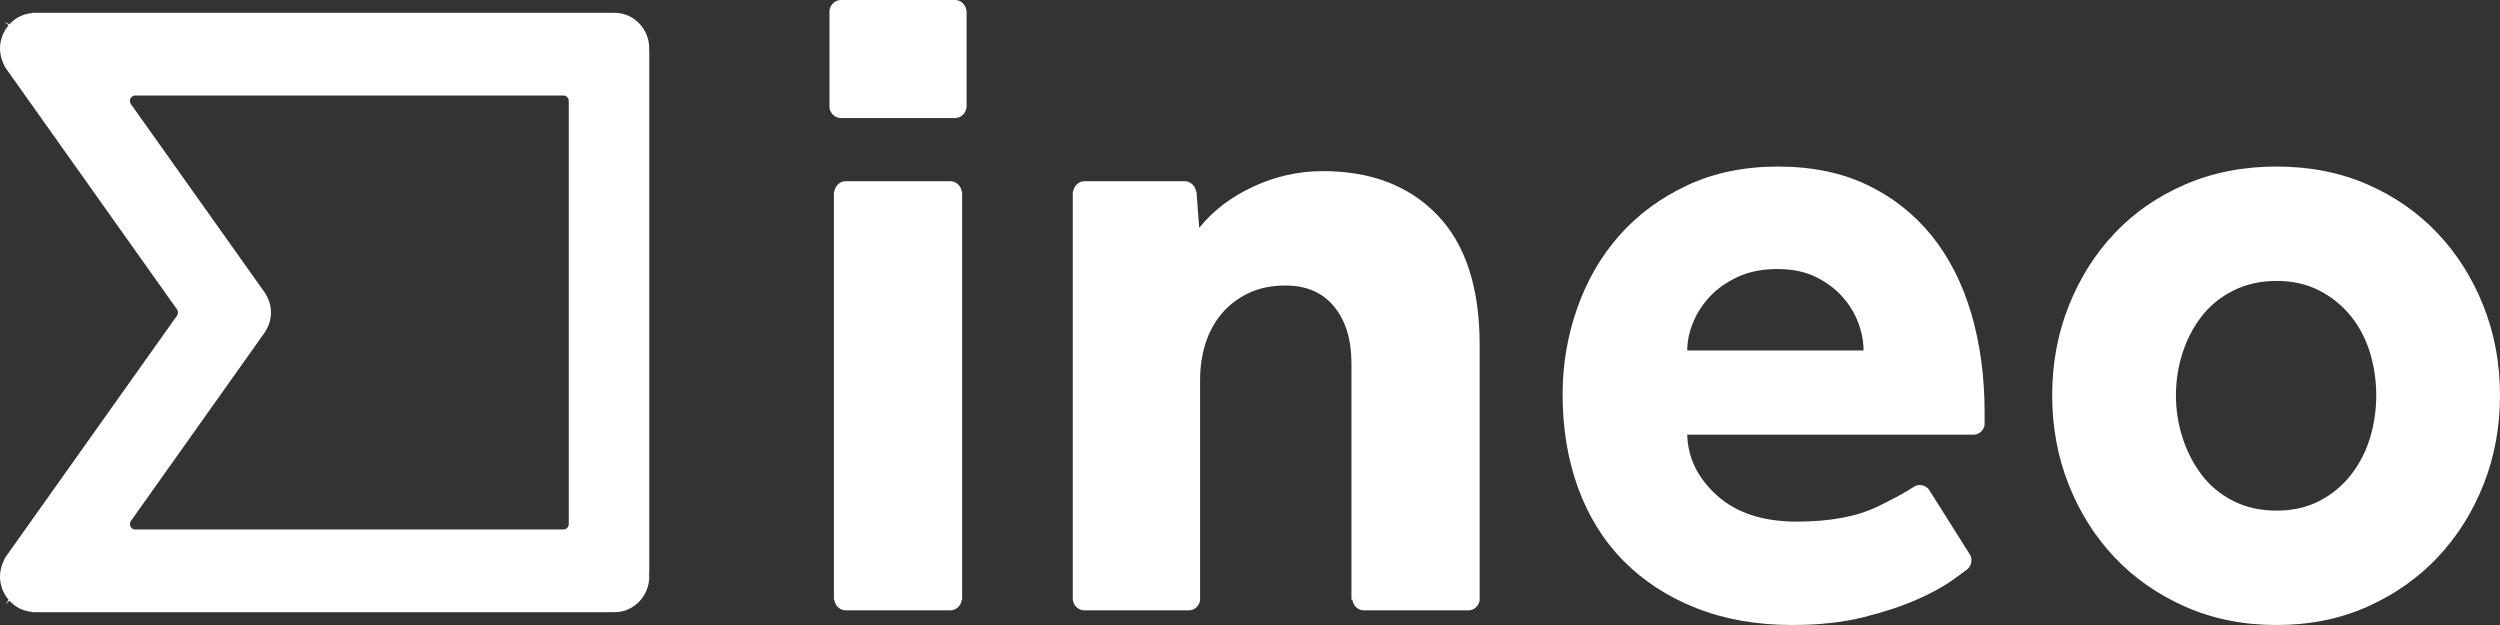 <svg width="160" height="40" viewBox="0 0 160 40" fill="none" xmlns="http://www.w3.org/2000/svg">
<rect x="0" y="0" width="160" height="40" fill="#333333" stroke="none"/>
<g clip-path="url(#clip0_63_1020)">
<path d="M0.355 1.877C0.341 1.898 0.331 1.922 0.319 1.946C0.317 1.949 0.285 2.012 0.283 2.015C0.226 2.121 0.191 2.183 0.165 2.25C0.144 2.3 0.13 2.355 0.116 2.41L0.071 2.565C0.061 2.596 0.05 2.627 0.044 2.66C0.015 2.808 0.001 2.956 0 3.103C0 3.24 0.016 3.366 0.038 3.49C0.048 3.547 0.057 3.598 0.07 3.649C0.08 3.69 0.094 3.732 0.108 3.774C0.162 3.945 0.218 4.082 0.286 4.208C0.301 4.235 0.312 4.264 0.319 4.293L4.217 9.783L11.327 19.799C11.413 19.919 11.413 20.082 11.327 20.203L0.432 35.546C0.429 35.551 0.357 35.652 0.354 35.656L0.314 35.713C0.308 35.74 0.299 35.767 0.285 35.792C0.217 35.919 0.16 36.055 0.116 36.198C0.093 36.269 0.078 36.311 0.068 36.355C0.056 36.402 0.047 36.454 0.038 36.505C0.016 36.635 -0 36.761 -0.001 36.89C0 37.045 0.014 37.192 0.043 37.338C0.05 37.372 0.06 37.403 0.07 37.433L0.116 37.593C0.13 37.646 0.144 37.7 0.164 37.751C0.19 37.817 0.225 37.879 0.259 37.94L0.318 38.052C0.33 38.075 0.34 38.099 0.354 38.122C0.412 38.215 0.48 38.297 0.549 38.38L0.356 38.678L0.599 38.444C0.684 38.537 0.776 38.619 0.874 38.697C1.221 38.968 1.614 39.122 2.03 39.16C2.063 39.163 2.093 39.171 2.122 39.182H39.125C39.152 39.174 39.18 39.17 39.208 39.17C39.22 39.17 39.288 39.176 39.301 39.177L39.324 39.182C39.92 39.182 40.479 38.944 40.901 38.511C41.003 38.406 41.095 38.291 41.172 38.173C41.337 37.922 41.45 37.646 41.508 37.353C41.539 37.201 41.554 37.046 41.554 36.891C41.552 36.879 41.541 36.79 41.541 36.778C41.539 36.74 41.544 36.703 41.554 36.667V3.325C41.544 3.292 41.54 3.257 41.541 3.223C41.541 3.211 41.549 3.142 41.55 3.131C41.554 2.955 41.538 2.8 41.508 2.647C41.45 2.354 41.337 2.078 41.173 1.829C41.095 1.709 41.003 1.595 40.901 1.489C40.48 1.056 39.92 0.818 39.324 0.818L39.22 0.83C39.186 0.83 39.151 0.827 39.119 0.818H2.119C2.091 0.83 2.062 0.837 2.031 0.84C1.614 0.878 1.221 1.032 0.896 1.284C0.776 1.38 0.685 1.463 0.6 1.556L0.297 1.397L0.551 1.619C0.482 1.702 0.413 1.785 0.356 1.878L0.355 1.877ZM8.351 6.302C8.407 6.187 8.522 6.115 8.647 6.115H36.067C36.251 6.115 36.4 6.268 36.4 6.457V33.542C36.4 33.731 36.251 33.885 36.067 33.885H8.648C8.523 33.885 8.408 33.813 8.351 33.698C8.294 33.583 8.305 33.445 8.379 33.341L16.934 21.29C17.199 20.9 17.342 20.452 17.342 20C17.342 19.549 17.199 19.101 16.93 18.705L8.378 6.66C8.305 6.555 8.293 6.416 8.351 6.302Z" fill="white"/>
<path d="M158.945 19.591C158.242 17.814 157.265 16.262 156.011 14.935C154.758 13.608 153.257 12.562 151.51 11.801C149.762 11.04 147.825 10.659 145.698 10.659C143.571 10.659 141.624 11.04 139.858 11.801C138.091 12.562 136.581 13.608 135.328 14.935C134.075 16.262 133.096 17.815 132.394 19.591C131.69 21.368 131.34 23.271 131.34 25.3C131.34 27.329 131.69 29.234 132.394 31.01C133.096 32.787 134.075 34.339 135.328 35.666C136.581 36.994 138.092 38.048 139.858 38.829C141.624 39.609 143.571 40 145.698 40C147.826 40 149.763 39.609 151.51 38.829C153.257 38.048 154.758 36.994 156.011 35.666C157.264 34.34 158.242 32.787 158.945 31.01C159.648 29.234 160 27.331 160 25.3C160 23.27 159.648 21.367 158.945 19.591ZM151.681 28.023C151.415 28.902 151.006 29.693 150.456 30.396C149.905 31.099 149.231 31.655 148.433 32.065C147.635 32.475 146.723 32.68 145.698 32.68C144.673 32.68 143.751 32.475 142.935 32.065C142.118 31.654 141.444 31.099 140.912 30.396C140.38 29.693 139.972 28.902 139.687 28.023C139.402 27.145 139.26 26.237 139.26 25.3C139.26 24.363 139.402 23.456 139.687 22.577C139.972 21.699 140.38 20.918 140.912 20.235C141.443 19.552 142.118 19.005 142.935 18.595C143.751 18.185 144.672 17.979 145.698 17.979C146.724 17.979 147.635 18.184 148.433 18.595C149.231 19.005 149.905 19.552 150.456 20.235C151.006 20.918 151.414 21.699 151.681 22.577C151.946 23.456 152.08 24.363 152.08 25.3C152.08 26.237 151.946 27.145 151.681 28.023Z" fill="white"/>
<path d="M94.698 38.434V22.079C94.698 18.41 93.796 15.637 91.992 13.763C90.187 11.888 87.747 10.952 84.67 10.952C83.112 10.952 81.621 11.284 80.197 11.948C78.773 12.612 77.623 13.491 76.75 14.583L76.574 12.275H76.551C76.501 11.894 76.196 11.596 75.811 11.596H69.418C69.034 11.596 68.729 11.894 68.678 12.275H68.658V38.385C68.709 38.765 69.014 39.063 69.399 39.063H76.08C76.449 39.063 76.739 38.786 76.806 38.428V24.305C76.806 23.485 76.921 22.715 77.148 21.992C77.376 21.27 77.718 20.636 78.174 20.089C78.629 19.543 79.199 19.104 79.884 18.771C80.567 18.44 81.365 18.273 82.277 18.273C83.606 18.273 84.641 18.723 85.382 19.62C86.123 20.519 86.493 21.728 86.493 23.251V38.385H86.553C86.604 38.765 86.908 39.063 87.293 39.063H93.974C94.34 39.063 94.627 38.789 94.698 38.434Z" fill="white"/>
<path d="M61.554 38.384H61.576V12.275H61.554C61.503 11.894 61.199 11.596 60.814 11.596H54.133C53.749 11.596 53.444 11.894 53.393 12.275H53.371V38.384H53.393C53.444 38.765 53.748 39.063 54.133 39.063H60.814C61.198 39.063 61.503 38.765 61.554 38.384Z" fill="white"/>
<path d="M53.086 0.675V6.89C53.135 7.25 53.416 7.528 53.774 7.555H61.164C61.523 7.529 61.805 7.249 61.853 6.886H61.861V0.679H61.853C61.802 0.298 61.498 0 61.113 0H53.824C53.442 0 53.138 0.296 53.086 0.675Z" fill="white"/>
<path d="M126.109 35.546L123.458 31.342C123.249 31.062 122.889 30.969 122.575 31.104C121.982 31.491 121.184 31.928 120.177 32.416C118.847 33.061 117.119 33.383 114.992 33.383C112.827 33.383 111.127 32.826 109.892 31.713C108.657 30.601 108.02 29.303 107.983 27.819H126.359C126.693 27.784 126.953 27.529 127.015 27.194V26.413C127.015 24.11 126.729 21.992 126.159 20.059C125.59 18.127 124.744 16.468 123.624 15.081C122.503 13.696 121.126 12.612 119.493 11.831C117.859 11.05 115.961 10.66 113.795 10.66C111.63 10.66 109.692 11.061 107.983 11.861C106.274 12.662 104.83 13.726 103.653 15.052C102.476 16.38 101.573 17.932 100.947 19.708C100.32 21.485 100.007 23.33 100.007 25.242C100.007 27.429 100.339 29.429 101.004 31.245C101.668 33.06 102.636 34.612 103.909 35.901C105.182 37.188 106.73 38.194 108.554 38.916C110.377 39.638 112.428 39.999 114.708 39.999C116.417 39.999 117.936 39.833 119.265 39.501C120.595 39.169 121.744 38.789 122.713 38.359C123.682 37.93 124.469 37.491 125.078 37.042C125.383 36.816 125.649 36.623 125.878 36.462C126.157 36.246 126.244 35.87 126.11 35.544L126.109 35.546ZM108.354 20.644C108.6 20.039 108.961 19.483 109.437 18.975C109.911 18.468 110.509 18.048 111.231 17.716C111.952 17.384 112.788 17.218 113.739 17.218C114.689 17.218 115.505 17.384 116.189 17.716C116.873 18.047 117.443 18.467 117.898 18.975C118.354 19.482 118.696 20.039 118.924 20.644C119.152 21.25 119.266 21.845 119.266 22.43H107.985C107.985 21.845 108.108 21.25 108.355 20.644H108.354Z" fill="white"/>
</g>
<defs>
<clipPath id="clip0_63_1020">
<rect width="160" height="40" fill="white"/>
</clipPath>
</defs>
</svg>
